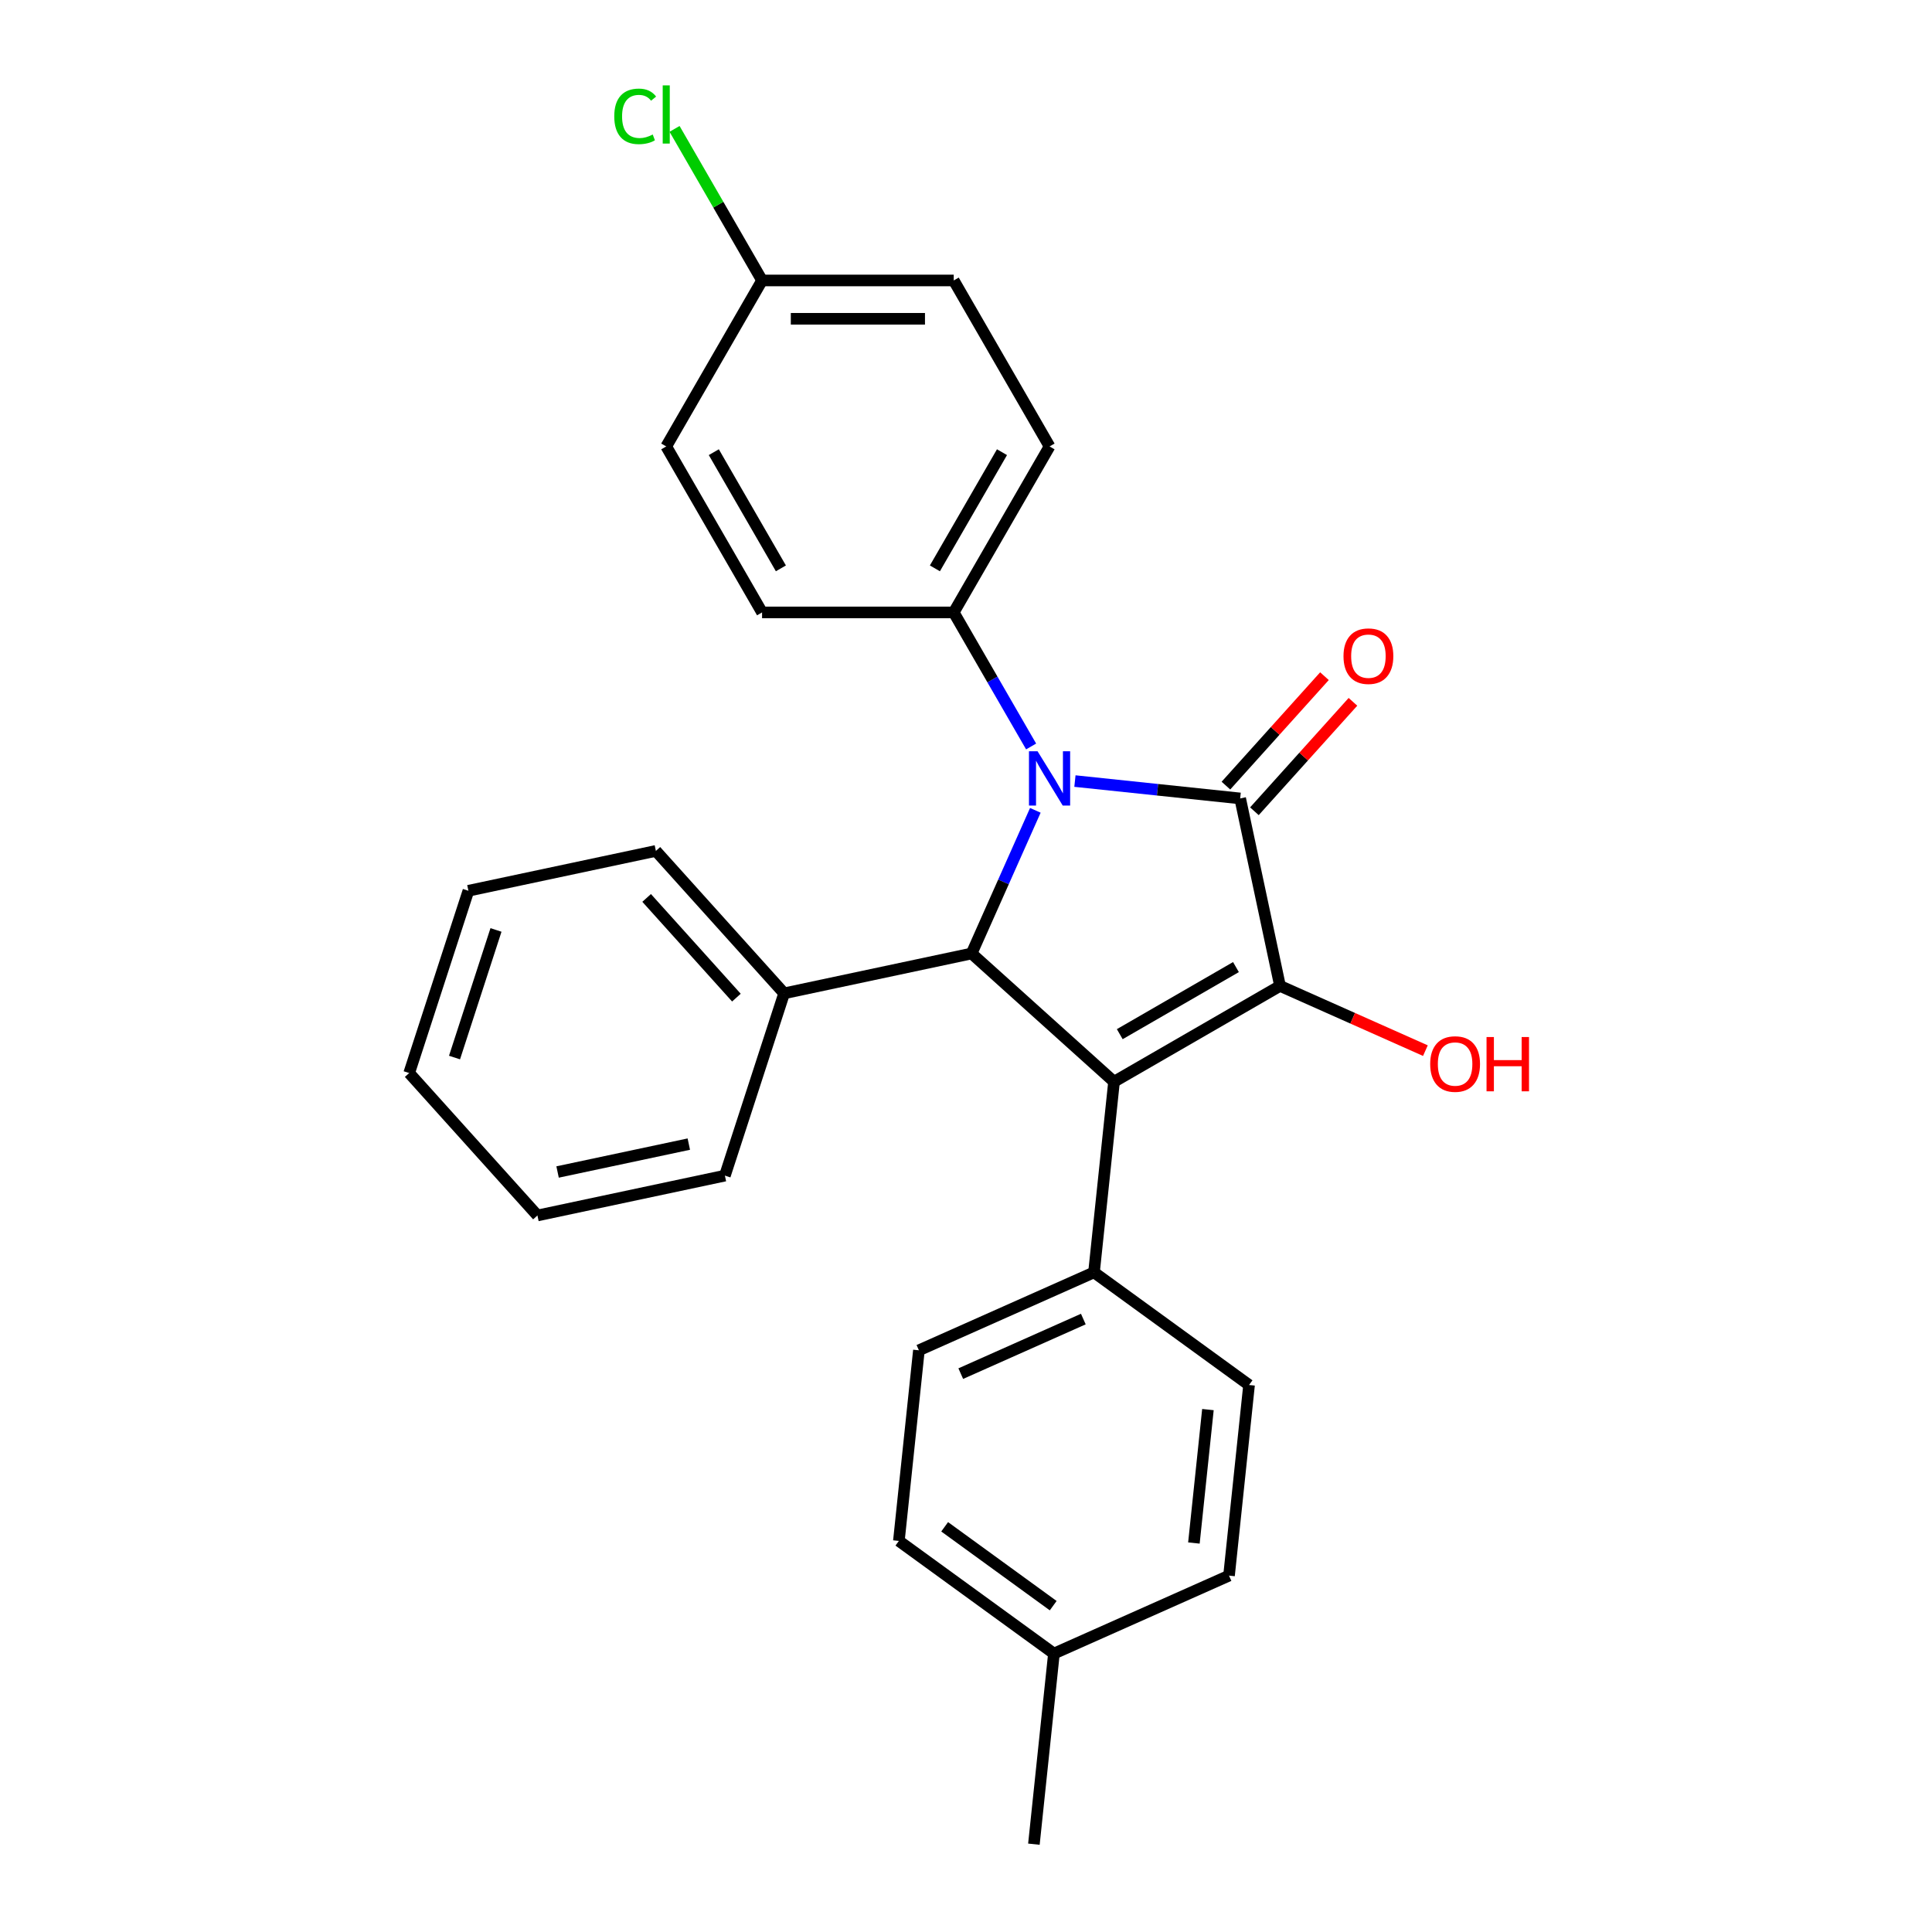 <?xml version='1.0' encoding='iso-8859-1'?>
<svg version='1.1' baseProfile='full'
              xmlns='http://www.w3.org/2000/svg'
                      xmlns:rdkit='http://www.rdkit.org/xml'
                      xmlns:xlink='http://www.w3.org/1999/xlink'
                  xml:space='preserve'
width='1000px' height='1000px' viewBox='0 0 1000 1000'>
<!-- END OF HEADER -->
<rect style='opacity:1.0;fill:#FFFFFF;stroke:none' width='1000' height='1000' x='0' y='0'> </rect>
<path class='bond-0' d='M 556.383,404.281 L 599.146,408.776' style='fill:none;fill-rule:evenodd;stroke:#0000FF;stroke-width:6px;stroke-linecap:butt;stroke-linejoin:miter;stroke-opacity:1' />
<path class='bond-0' d='M 599.146,408.776 L 641.908,413.27' style='fill:none;fill-rule:evenodd;stroke:#000000;stroke-width:6px;stroke-linecap:butt;stroke-linejoin:miter;stroke-opacity:1' />
<path class='bond-3' d='M 535.89,419.428 L 519.395,456.478' style='fill:none;fill-rule:evenodd;stroke:#0000FF;stroke-width:6px;stroke-linecap:butt;stroke-linejoin:miter;stroke-opacity:1' />
<path class='bond-3' d='M 519.395,456.478 L 502.899,493.527' style='fill:none;fill-rule:evenodd;stroke:#000000;stroke-width:6px;stroke-linecap:butt;stroke-linejoin:miter;stroke-opacity:1' />
<path class='bond-4' d='M 533.707,386.374 L 513.677,351.681' style='fill:none;fill-rule:evenodd;stroke:#0000FF;stroke-width:6px;stroke-linecap:butt;stroke-linejoin:miter;stroke-opacity:1' />
<path class='bond-4' d='M 513.677,351.681 L 493.647,316.988' style='fill:none;fill-rule:evenodd;stroke:#000000;stroke-width:6px;stroke-linecap:butt;stroke-linejoin:miter;stroke-opacity:1' />
<path class='bond-2' d='M 641.908,413.27 L 662.534,510.306' style='fill:none;fill-rule:evenodd;stroke:#000000;stroke-width:6px;stroke-linecap:butt;stroke-linejoin:miter;stroke-opacity:1' />
<path class='bond-6' d='M 649.28,419.908 L 674.782,391.586' style='fill:none;fill-rule:evenodd;stroke:#000000;stroke-width:6px;stroke-linecap:butt;stroke-linejoin:miter;stroke-opacity:1' />
<path class='bond-6' d='M 674.782,391.586 L 700.284,363.263' style='fill:none;fill-rule:evenodd;stroke:#FF0000;stroke-width:6px;stroke-linecap:butt;stroke-linejoin:miter;stroke-opacity:1' />
<path class='bond-6' d='M 634.536,406.632 L 660.038,378.31' style='fill:none;fill-rule:evenodd;stroke:#000000;stroke-width:6px;stroke-linecap:butt;stroke-linejoin:miter;stroke-opacity:1' />
<path class='bond-6' d='M 660.038,378.31 L 685.539,349.987' style='fill:none;fill-rule:evenodd;stroke:#FF0000;stroke-width:6px;stroke-linecap:butt;stroke-linejoin:miter;stroke-opacity:1' />
<path class='bond-1' d='M 576.621,559.907 L 502.899,493.527' style='fill:none;fill-rule:evenodd;stroke:#000000;stroke-width:6px;stroke-linecap:butt;stroke-linejoin:miter;stroke-opacity:1' />
<path class='bond-5' d='M 576.621,559.907 L 566.252,658.567' style='fill:none;fill-rule:evenodd;stroke:#000000;stroke-width:6px;stroke-linecap:butt;stroke-linejoin:miter;stroke-opacity:1' />
<path class='bond-26' d='M 576.621,559.907 L 662.534,510.306' style='fill:none;fill-rule:evenodd;stroke:#000000;stroke-width:6px;stroke-linecap:butt;stroke-linejoin:miter;stroke-opacity:1' />
<path class='bond-26' d='M 579.588,535.284 L 639.726,500.563' style='fill:none;fill-rule:evenodd;stroke:#000000;stroke-width:6px;stroke-linecap:butt;stroke-linejoin:miter;stroke-opacity:1' />
<path class='bond-8' d='M 662.534,510.306 L 700.159,527.057' style='fill:none;fill-rule:evenodd;stroke:#000000;stroke-width:6px;stroke-linecap:butt;stroke-linejoin:miter;stroke-opacity:1' />
<path class='bond-8' d='M 700.159,527.057 L 737.784,543.809' style='fill:none;fill-rule:evenodd;stroke:#FF0000;stroke-width:6px;stroke-linecap:butt;stroke-linejoin:miter;stroke-opacity:1' />
<path class='bond-7' d='M 502.899,493.527 L 405.864,514.153' style='fill:none;fill-rule:evenodd;stroke:#000000;stroke-width:6px;stroke-linecap:butt;stroke-linejoin:miter;stroke-opacity:1' />
<path class='bond-9' d='M 493.647,316.988 L 543.249,231.076' style='fill:none;fill-rule:evenodd;stroke:#000000;stroke-width:6px;stroke-linecap:butt;stroke-linejoin:miter;stroke-opacity:1' />
<path class='bond-9' d='M 483.905,294.181 L 518.626,234.043' style='fill:none;fill-rule:evenodd;stroke:#000000;stroke-width:6px;stroke-linecap:butt;stroke-linejoin:miter;stroke-opacity:1' />
<path class='bond-10' d='M 493.647,316.988 L 394.444,316.988' style='fill:none;fill-rule:evenodd;stroke:#000000;stroke-width:6px;stroke-linecap:butt;stroke-linejoin:miter;stroke-opacity:1' />
<path class='bond-11' d='M 566.252,658.567 L 475.625,698.916' style='fill:none;fill-rule:evenodd;stroke:#000000;stroke-width:6px;stroke-linecap:butt;stroke-linejoin:miter;stroke-opacity:1' />
<path class='bond-11' d='M 560.728,682.744 L 497.289,710.989' style='fill:none;fill-rule:evenodd;stroke:#000000;stroke-width:6px;stroke-linecap:butt;stroke-linejoin:miter;stroke-opacity:1' />
<path class='bond-12' d='M 566.252,658.567 L 646.509,716.877' style='fill:none;fill-rule:evenodd;stroke:#000000;stroke-width:6px;stroke-linecap:butt;stroke-linejoin:miter;stroke-opacity:1' />
<path class='bond-20' d='M 405.864,514.153 L 339.484,440.431' style='fill:none;fill-rule:evenodd;stroke:#000000;stroke-width:6px;stroke-linecap:butt;stroke-linejoin:miter;stroke-opacity:1' />
<path class='bond-20' d='M 381.162,516.37 L 334.697,464.765' style='fill:none;fill-rule:evenodd;stroke:#000000;stroke-width:6px;stroke-linecap:butt;stroke-linejoin:miter;stroke-opacity:1' />
<path class='bond-21' d='M 405.864,514.153 L 375.208,608.5' style='fill:none;fill-rule:evenodd;stroke:#000000;stroke-width:6px;stroke-linecap:butt;stroke-linejoin:miter;stroke-opacity:1' />
<path class='bond-14' d='M 543.249,231.076 L 493.647,145.164' style='fill:none;fill-rule:evenodd;stroke:#000000;stroke-width:6px;stroke-linecap:butt;stroke-linejoin:miter;stroke-opacity:1' />
<path class='bond-15' d='M 394.444,316.988 L 344.842,231.076' style='fill:none;fill-rule:evenodd;stroke:#000000;stroke-width:6px;stroke-linecap:butt;stroke-linejoin:miter;stroke-opacity:1' />
<path class='bond-15' d='M 404.186,294.181 L 369.465,234.043' style='fill:none;fill-rule:evenodd;stroke:#000000;stroke-width:6px;stroke-linecap:butt;stroke-linejoin:miter;stroke-opacity:1' />
<path class='bond-17' d='M 475.625,698.916 L 465.256,797.576' style='fill:none;fill-rule:evenodd;stroke:#000000;stroke-width:6px;stroke-linecap:butt;stroke-linejoin:miter;stroke-opacity:1' />
<path class='bond-16' d='M 646.509,716.877 L 636.139,815.536' style='fill:none;fill-rule:evenodd;stroke:#000000;stroke-width:6px;stroke-linecap:butt;stroke-linejoin:miter;stroke-opacity:1' />
<path class='bond-16' d='M 625.221,729.602 L 617.963,798.664' style='fill:none;fill-rule:evenodd;stroke:#000000;stroke-width:6px;stroke-linecap:butt;stroke-linejoin:miter;stroke-opacity:1' />
<path class='bond-13' d='M 394.444,145.164 L 344.842,231.076' style='fill:none;fill-rule:evenodd;stroke:#000000;stroke-width:6px;stroke-linecap:butt;stroke-linejoin:miter;stroke-opacity:1' />
<path class='bond-19' d='M 394.444,145.164 L 371.796,105.936' style='fill:none;fill-rule:evenodd;stroke:#000000;stroke-width:6px;stroke-linecap:butt;stroke-linejoin:miter;stroke-opacity:1' />
<path class='bond-19' d='M 371.796,105.936 L 349.148,66.709' style='fill:none;fill-rule:evenodd;stroke:#00CC00;stroke-width:6px;stroke-linecap:butt;stroke-linejoin:miter;stroke-opacity:1' />
<path class='bond-27' d='M 394.444,145.164 L 493.647,145.164' style='fill:none;fill-rule:evenodd;stroke:#000000;stroke-width:6px;stroke-linecap:butt;stroke-linejoin:miter;stroke-opacity:1' />
<path class='bond-27' d='M 409.324,165.004 L 478.767,165.004' style='fill:none;fill-rule:evenodd;stroke:#000000;stroke-width:6px;stroke-linecap:butt;stroke-linejoin:miter;stroke-opacity:1' />
<path class='bond-18' d='M 636.139,815.536 L 545.513,855.886' style='fill:none;fill-rule:evenodd;stroke:#000000;stroke-width:6px;stroke-linecap:butt;stroke-linejoin:miter;stroke-opacity:1' />
<path class='bond-29' d='M 465.256,797.576 L 545.513,855.886' style='fill:none;fill-rule:evenodd;stroke:#000000;stroke-width:6px;stroke-linecap:butt;stroke-linejoin:miter;stroke-opacity:1' />
<path class='bond-29' d='M 488.956,790.271 L 545.136,831.088' style='fill:none;fill-rule:evenodd;stroke:#000000;stroke-width:6px;stroke-linecap:butt;stroke-linejoin:miter;stroke-opacity:1' />
<path class='bond-22' d='M 545.513,855.886 L 535.143,954.545' style='fill:none;fill-rule:evenodd;stroke:#000000;stroke-width:6px;stroke-linecap:butt;stroke-linejoin:miter;stroke-opacity:1' />
<path class='bond-24' d='M 339.484,440.431 L 242.449,461.056' style='fill:none;fill-rule:evenodd;stroke:#000000;stroke-width:6px;stroke-linecap:butt;stroke-linejoin:miter;stroke-opacity:1' />
<path class='bond-23' d='M 375.208,608.5 L 278.173,629.126' style='fill:none;fill-rule:evenodd;stroke:#000000;stroke-width:6px;stroke-linecap:butt;stroke-linejoin:miter;stroke-opacity:1' />
<path class='bond-23' d='M 356.528,592.187 L 288.603,606.625' style='fill:none;fill-rule:evenodd;stroke:#000000;stroke-width:6px;stroke-linecap:butt;stroke-linejoin:miter;stroke-opacity:1' />
<path class='bond-25' d='M 278.173,629.126 L 211.793,555.404' style='fill:none;fill-rule:evenodd;stroke:#000000;stroke-width:6px;stroke-linecap:butt;stroke-linejoin:miter;stroke-opacity:1' />
<path class='bond-28' d='M 242.449,461.056 L 211.793,555.404' style='fill:none;fill-rule:evenodd;stroke:#000000;stroke-width:6px;stroke-linecap:butt;stroke-linejoin:miter;stroke-opacity:1' />
<path class='bond-28' d='M 256.72,481.339 L 235.261,547.383' style='fill:none;fill-rule:evenodd;stroke:#000000;stroke-width:6px;stroke-linecap:butt;stroke-linejoin:miter;stroke-opacity:1' />
<path  class='atom-0' d='M 537.038 388.854
L 546.244 403.734
Q 547.157 405.202, 548.625 407.861
Q 550.094 410.52, 550.173 410.678
L 550.173 388.854
L 553.903 388.854
L 553.903 416.948
L 550.054 416.948
L 540.173 400.679
Q 539.022 398.774, 537.792 396.592
Q 536.602 394.409, 536.245 393.734
L 536.245 416.948
L 532.594 416.948
L 532.594 388.854
L 537.038 388.854
' fill='#0000FF'/>
<path  class='atom-7' d='M 695.391 339.627
Q 695.391 332.882, 698.725 329.112
Q 702.058 325.342, 708.288 325.342
Q 714.518 325.342, 717.851 329.112
Q 721.184 332.882, 721.184 339.627
Q 721.184 346.453, 717.811 350.341
Q 714.438 354.19, 708.288 354.19
Q 702.098 354.19, 698.725 350.341
Q 695.391 346.492, 695.391 339.627
M 708.288 351.016
Q 712.573 351.016, 714.875 348.159
Q 717.216 345.262, 717.216 339.627
Q 717.216 334.112, 714.875 331.334
Q 712.573 328.517, 708.288 328.517
Q 704.002 328.517, 701.661 331.294
Q 699.36 334.072, 699.36 339.627
Q 699.36 345.302, 701.661 348.159
Q 704.002 351.016, 708.288 351.016
' fill='#FF0000'/>
<path  class='atom-9' d='M 740.264 550.734
Q 740.264 543.989, 743.597 540.219
Q 746.93 536.449, 753.16 536.449
Q 759.39 536.449, 762.723 540.219
Q 766.056 543.989, 766.056 550.734
Q 766.056 557.56, 762.684 561.448
Q 759.311 565.297, 753.16 565.297
Q 746.97 565.297, 743.597 561.448
Q 740.264 557.599, 740.264 550.734
M 753.16 562.123
Q 757.446 562.123, 759.747 559.266
Q 762.088 556.369, 762.088 550.734
Q 762.088 545.219, 759.747 542.441
Q 757.446 539.624, 753.16 539.624
Q 748.874 539.624, 746.533 542.401
Q 744.232 545.179, 744.232 550.734
Q 744.232 556.409, 746.533 559.266
Q 748.874 562.123, 753.16 562.123
' fill='#FF0000'/>
<path  class='atom-9' d='M 769.429 536.767
L 773.239 536.767
L 773.239 548.711
L 787.603 548.711
L 787.603 536.767
L 791.413 536.767
L 791.413 564.861
L 787.603 564.861
L 787.603 551.885
L 773.239 551.885
L 773.239 564.861
L 769.429 564.861
L 769.429 536.767
' fill='#FF0000'/>
<path  class='atom-20' d='M 317.939 60.224
Q 317.939 53.24, 321.192 49.589
Q 324.486 45.899, 330.716 45.899
Q 336.509 45.899, 339.605 49.986
L 336.986 52.129
Q 334.724 49.153, 330.716 49.153
Q 326.47 49.153, 324.208 52.01
Q 321.986 54.827, 321.986 60.224
Q 321.986 65.779, 324.288 68.636
Q 326.629 71.493, 331.152 71.493
Q 334.248 71.493, 337.859 69.628
L 338.97 72.604
Q 337.501 73.556, 335.279 74.112
Q 333.057 74.668, 330.597 74.668
Q 324.486 74.668, 321.192 70.938
Q 317.939 67.207, 317.939 60.224
' fill='#00CC00'/>
<path  class='atom-20' d='M 343.017 44.192
L 346.668 44.192
L 346.668 74.31
L 343.017 74.31
L 343.017 44.192
' fill='#00CC00'/>
</svg>
